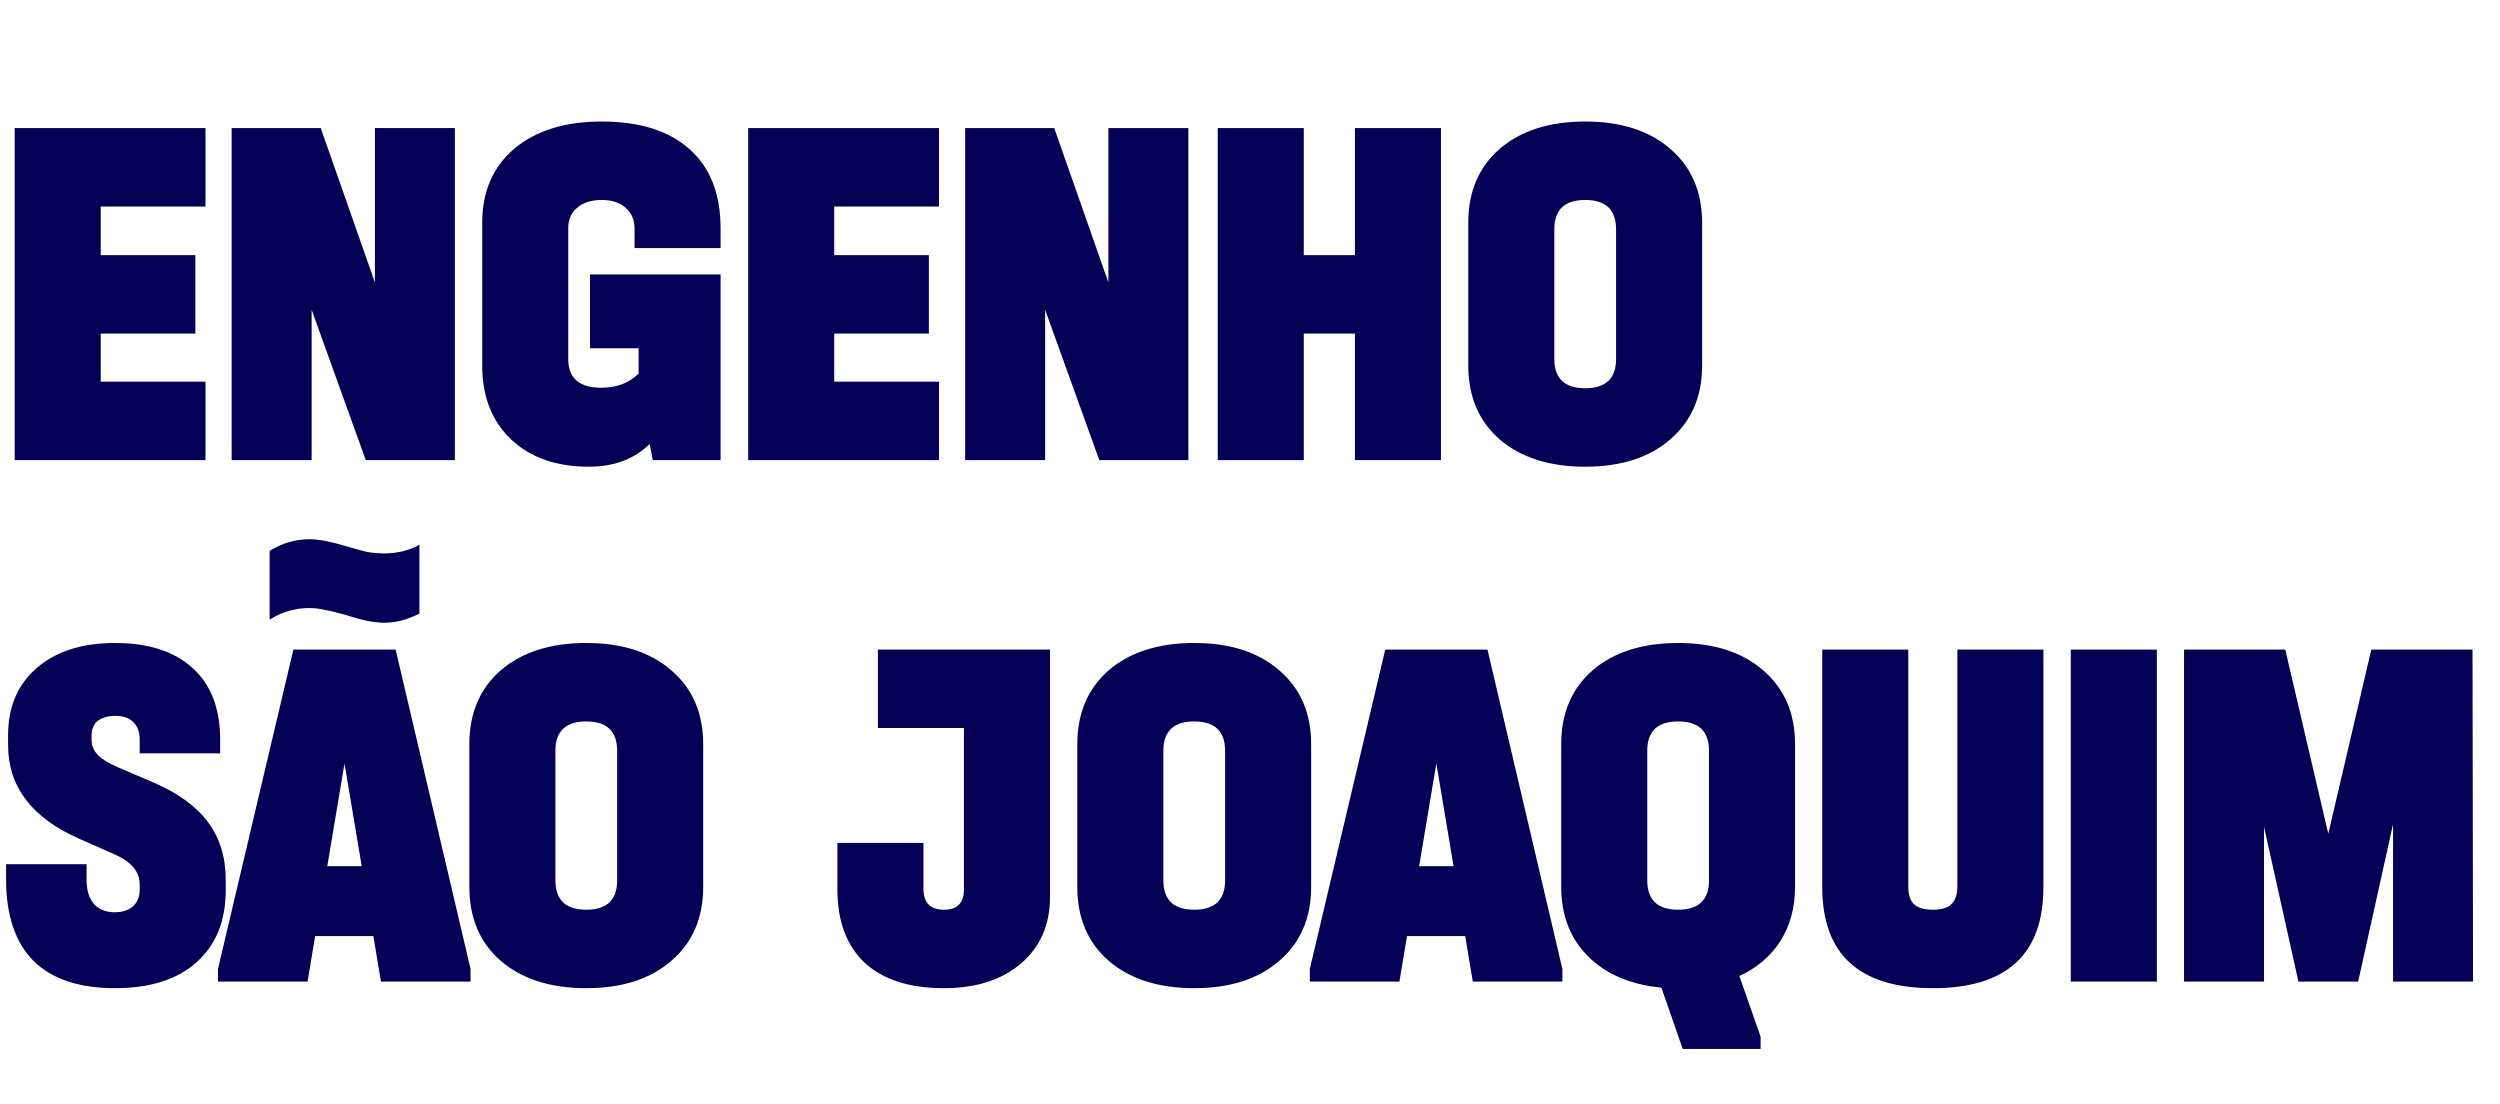 <svg width="163" height="72" viewBox="0 0 163 72" fill="none" xmlns="http://www.w3.org/2000/svg">
<path d="M13.398 8.352V13.467H6.567V16.635H12.738V21.75H6.567V24.885H13.398V30H0.957V8.352H13.398ZM29.657 8.352V30H23.849L20.319 20.199V30H15.104V8.352H20.913L24.444 18.417V8.352H29.657ZM41.373 16.173V14.919C41.373 14.347 41.186 13.896 40.812 13.566C40.438 13.214 39.91 13.038 39.228 13.038C38.568 13.038 38.04 13.203 37.644 13.533C37.248 13.863 37.05 14.303 37.05 14.853V23.4C37.05 24.654 37.765 25.281 39.195 25.281C40.207 25.281 41.021 24.973 41.637 24.357V22.707H38.469V17.889H46.983V30H42.561L42.363 28.944C41.351 29.934 40.031 30.429 38.403 30.429C36.269 30.429 34.575 29.835 33.321 28.647C32.067 27.459 31.44 25.853 31.44 23.829V14.523C31.44 12.499 32.133 10.893 33.519 9.705C34.927 8.517 36.83 7.923 39.228 7.923C41.714 7.923 43.628 8.528 44.97 9.738C46.312 10.926 46.983 12.653 46.983 14.919V16.173H41.373ZM61.222 8.352V13.467H54.391V16.635H60.562V21.75H54.391V24.885H61.222V30H48.781V8.352H61.222ZM77.482 8.352V30H71.674L68.143 20.199V30H62.929V8.352H68.737L72.268 18.417V8.352H77.482ZM85.007 8.352V16.635H88.34V8.352H93.95V30H88.34V21.75H85.007V30H79.397V8.352H85.007ZM103.355 30.429C101.023 30.429 99.164 29.835 97.778 28.647C96.414 27.459 95.732 25.853 95.732 23.829V14.523C95.732 12.499 96.414 10.893 97.778 9.705C99.164 8.517 101.023 7.923 103.355 7.923C105.687 7.923 107.535 8.517 108.899 9.705C110.285 10.893 110.978 12.499 110.978 14.523V23.829C110.978 25.853 110.285 27.459 108.899 28.647C107.535 29.835 105.687 30.429 103.355 30.429ZM103.355 25.314C104.697 25.314 105.368 24.676 105.368 23.4V14.952C105.368 13.676 104.697 13.038 103.355 13.038C102.013 13.038 101.342 13.676 101.342 14.952V23.4C101.342 24.676 102.013 25.314 103.355 25.314Z" fill="#040056"/>
<path d="M7.491 64.429C5.159 64.429 3.388 63.835 2.178 62.647C0.99 61.437 0.396 59.666 0.396 57.334V56.344H5.643V57.334C5.643 58.016 5.797 58.544 6.105 58.918C6.435 59.292 6.886 59.479 7.458 59.479C7.986 59.479 8.393 59.347 8.679 59.083C8.965 58.819 9.108 58.456 9.108 57.994V57.664C9.108 56.828 8.547 56.168 7.425 55.684L5.181 54.694C2.079 53.33 0.528 51.295 0.528 48.589V47.929C0.528 46.081 1.155 44.618 2.409 43.54C3.663 42.462 5.357 41.923 7.491 41.923C9.691 41.923 11.385 42.473 12.573 43.573C13.761 44.651 14.355 46.202 14.355 48.226V49.117H9.108V48.226C9.108 47.72 8.965 47.335 8.679 47.071C8.415 46.807 8.03 46.675 7.524 46.675C7.04 46.675 6.655 46.785 6.369 47.005C6.105 47.225 5.973 47.533 5.973 47.929V48.259C5.973 48.611 6.105 48.93 6.369 49.216C6.655 49.502 7.106 49.777 7.722 50.041L10.032 51.031C11.616 51.713 12.793 52.571 13.563 53.605C14.333 54.639 14.718 55.893 14.718 57.367V58.027C14.718 60.051 14.08 61.624 12.804 62.746C11.55 63.868 9.779 64.429 7.491 64.429ZM30.679 63.175V64H24.838L24.343 61.03H20.548L20.053 64H14.212V63.175L19.129 42.352H25.795L30.679 63.175ZM23.584 56.476L22.462 49.777L21.34 56.476H23.584ZM25.069 40.603C24.409 40.603 23.584 40.438 22.594 40.108C22.066 39.954 21.615 39.844 21.241 39.778C20.889 39.69 20.526 39.646 20.152 39.646C19.228 39.646 18.37 39.899 17.578 40.405V35.917C18.392 35.411 19.261 35.158 20.185 35.158C20.779 35.158 21.582 35.312 22.594 35.62C23.122 35.774 23.562 35.895 23.914 35.983C24.288 36.049 24.673 36.082 25.069 36.082C25.905 36.082 26.664 35.895 27.346 35.521V40.009C26.554 40.405 25.795 40.603 25.069 40.603ZM38.225 64.429C35.893 64.429 34.034 63.835 32.648 62.647C31.284 61.459 30.602 59.853 30.602 57.829V48.523C30.602 46.499 31.284 44.893 32.648 43.705C34.034 42.517 35.893 41.923 38.225 41.923C40.557 41.923 42.405 42.517 43.769 43.705C45.155 44.893 45.848 46.499 45.848 48.523V57.829C45.848 59.853 45.155 61.459 43.769 62.647C42.405 63.835 40.557 64.429 38.225 64.429ZM38.225 59.314C39.567 59.314 40.238 58.676 40.238 57.4V48.952C40.238 47.676 39.567 47.038 38.225 47.038C36.883 47.038 36.212 47.676 36.212 48.952V57.4C36.212 58.676 36.883 59.314 38.225 59.314ZM61.529 64.429C59.307 64.429 57.592 63.879 56.382 62.779C55.194 61.657 54.599 60.062 54.599 57.994V54.958H60.209V57.928C60.209 58.852 60.65 59.314 61.529 59.314C61.992 59.314 62.322 59.204 62.52 58.984C62.739 58.764 62.849 58.434 62.849 57.994V47.467H57.239V42.352H68.46V58.489C68.46 60.293 67.832 61.734 66.579 62.812C65.325 63.89 63.642 64.429 61.529 64.429ZM77.864 64.429C75.532 64.429 73.673 63.835 72.287 62.647C70.923 61.459 70.241 59.853 70.241 57.829V48.523C70.241 46.499 70.923 44.893 72.287 43.705C73.673 42.517 75.532 41.923 77.864 41.923C80.196 41.923 82.044 42.517 83.408 43.705C84.794 44.893 85.487 46.499 85.487 48.523V57.829C85.487 59.853 84.794 61.459 83.408 62.647C82.044 63.835 80.196 64.429 77.864 64.429ZM77.864 59.314C79.206 59.314 79.877 58.676 79.877 57.4V48.952C79.877 47.676 79.206 47.038 77.864 47.038C76.522 47.038 75.851 47.676 75.851 48.952V57.4C75.851 58.676 76.522 59.314 77.864 59.314ZM101.867 63.175V64H96.026L95.531 61.03H91.736L91.241 64H85.4V63.175L90.317 42.352H96.983L101.867 63.175ZM94.772 56.476L93.65 49.777L92.528 56.476H94.772ZM109.414 41.923C111.746 41.923 113.594 42.517 114.958 43.705C116.344 44.893 117.037 46.499 117.037 48.523V57.829C117.037 59.171 116.718 60.348 116.08 61.36C115.442 62.35 114.551 63.109 113.407 63.637L114.793 67.597V68.389H109.711L108.325 64.396C106.301 64.198 104.706 63.516 103.54 62.35C102.374 61.184 101.791 59.677 101.791 57.829V48.523C101.791 46.499 102.473 44.893 103.837 43.705C105.223 42.517 107.082 41.923 109.414 41.923ZM107.401 57.4C107.401 58.676 108.072 59.314 109.414 59.314C110.756 59.314 111.427 58.676 111.427 57.4V48.952C111.427 47.676 110.756 47.038 109.414 47.038C108.072 47.038 107.401 47.676 107.401 48.952V57.4ZM126.037 64.429C121.219 64.429 118.81 62.229 118.81 57.829V42.352H124.42V57.763C124.42 58.313 124.541 58.709 124.783 58.951C125.047 59.193 125.465 59.314 126.037 59.314C126.587 59.314 126.983 59.193 127.225 58.951C127.489 58.709 127.621 58.313 127.621 57.763V42.352H133.231V57.829C133.231 62.229 130.833 64.429 126.037 64.429ZM140.626 42.352V64H135.016V42.352H140.626ZM156.028 64V53.737L153.751 64H149.857L147.613 53.902V64H142.399V42.352H148.999L151.804 54.364L154.609 42.352H161.209L161.242 64H156.028Z" fill="#040056"/>
</svg>
